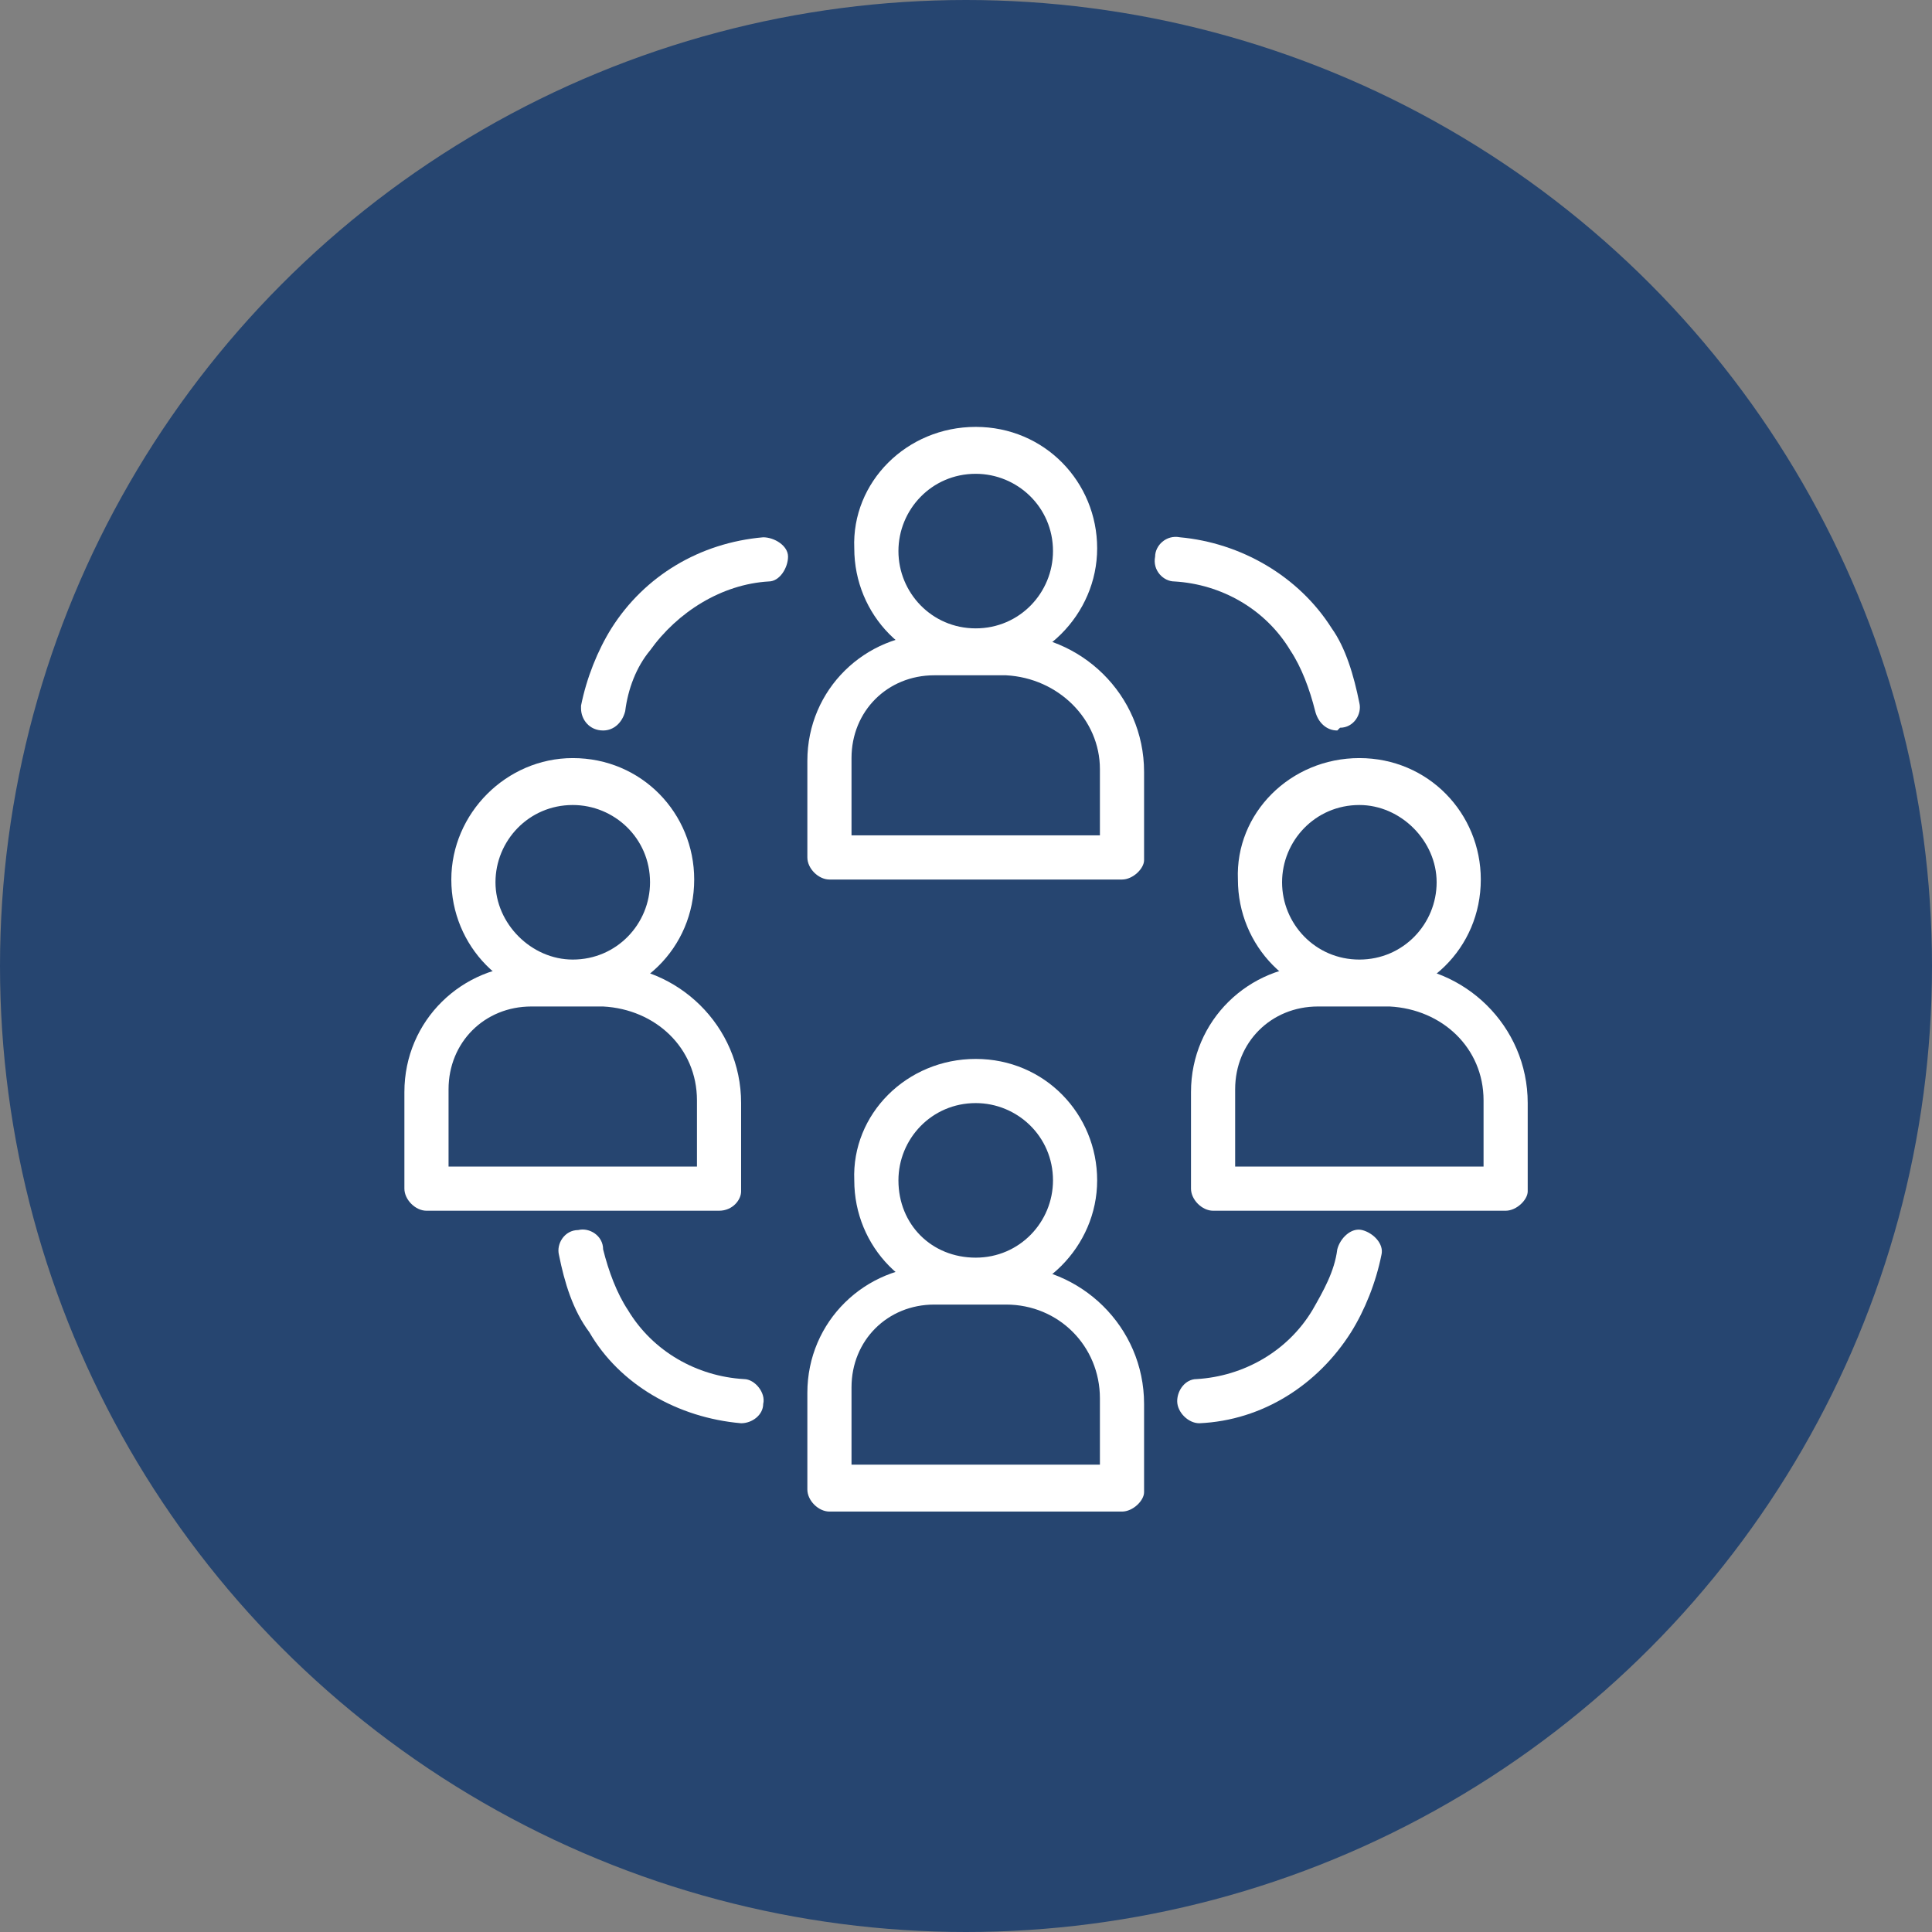 <svg xmlns="http://www.w3.org/2000/svg" xmlns:xlink="http://www.w3.org/1999/xlink" id="Layer_1" x="0px" y="0px" viewBox="0 0 70 70" style="enable-background:new 0 0 70 70;" xml:space="preserve"><rect x="0" y="0" width="70" height="70" fill="#808080" stroke="none"/><style type="text/css"> .st0{fill:#264570;} .st1{fill:#FFFFFF;}</style><g id="Gruppe_220" transform="translate(5008 -3336)"> <circle id="Oval" class="st0" cx="-4973" cy="3371" r="35"></circle> <g id="Gruppe_213" transform="translate(-4993.348 3351.467)"> <g id="Gruppe_221" transform="translate(0 0)"> <path id="Pfad_183" class="st1" d="M20.7,22.9c2.5,0,4.4,2,4.4,4.4s-2,4.4-4.4,4.4c-2.5,0-4.4-2-4.4-4.4 C16.2,24.9,18.2,22.9,20.7,22.9z M20.7,30.1c1.6,0,2.8-1.3,2.8-2.8c0-1.6-1.3-2.8-2.8-2.8c-1.6,0-2.8,1.3-2.8,2.8 C17.9,28.9,19.1,30.1,20.7,30.1z"></path> <path id="Pfad_184" class="st1" d="M26,39.3H15.4c-0.4,0-0.8-0.4-0.8-0.8v-3.5c0-2.6,2.1-4.6,4.6-4.6h2.6c2.7,0,5,2.2,5,5v3.2 C26.8,38.9,26.4,39.3,26,39.3z M16.2,37.6h9v-2.4c0-1.9-1.5-3.4-3.4-3.4h-2.6c-1.7,0-3,1.3-3,3L16.2,37.6z"></path> <path id="Pfad_185" class="st1" d="M20.7,0c2.5,0,4.4,2,4.4,4.4s-2,4.4-4.4,4.4c-2.5,0-4.4-2-4.4-4.4C16.2,2,18.2,0,20.7,0z M20.7,7.3c1.6,0,2.8-1.3,2.8-2.8c0-1.6-1.3-2.8-2.8-2.8c-1.6,0-2.8,1.3-2.8,2.8C17.9,6,19.1,7.3,20.7,7.3z"></path> <path id="Pfad_186" class="st1" d="M26,16.4H15.4c-0.4,0-0.8-0.4-0.8-0.8v-3.5c0-2.6,2.1-4.6,4.6-4.6h2.6c2.7,0,5,2.2,5,5v3.2 C26.8,16,26.4,16.4,26,16.4z M16.2,14.8h9v-2.4c0-1.8-1.5-3.3-3.4-3.4h-2.6c-1.7,0-3,1.3-3,3L16.2,14.8z"></path> <path id="Pfad_187" class="st1" d="M6.1,12c2.5,0,4.4,2,4.4,4.4c0,2.5-2,4.4-4.4,4.4c-2.5,0-4.4-2-4.4-4.4C1.7,14,3.7,12,6.1,12z M6.1,19.3c1.6,0,2.8-1.3,2.8-2.8c0-1.6-1.3-2.8-2.8-2.8c-1.6,0-2.8,1.3-2.8,2.8C3.3,18,4.6,19.3,6.1,19.3z"></path> <path id="Pfad_188" class="st1" d="M11.4,28.4H0.8C0.4,28.4,0,28,0,27.6v-3.5c0-2.6,2.1-4.6,4.6-4.6h2.6c2.7,0,5,2.2,5,5v3.2 C12.2,28,11.9,28.4,11.4,28.4z M1.6,26.8h9v-2.4c0-1.9-1.5-3.3-3.4-3.4H4.6c-1.7,0-3,1.3-3,3L1.6,26.8z"></path> <path id="Pfad_189" class="st1" d="M34.6,12c2.5,0,4.4,2,4.4,4.4c0,2.5-2,4.4-4.4,4.4c-2.5,0-4.4-2-4.4-4.4 C30.1,14,32.1,12,34.6,12z M34.6,19.3c1.6,0,2.8-1.3,2.8-2.8s-1.3-2.8-2.8-2.8c-1.6,0-2.8,1.3-2.8,2.8C31.8,18,33,19.3,34.6,19.3 z"></path> <path id="Pfad_190" class="st1" d="M39.9,28.4H29.3c-0.4,0-0.8-0.4-0.8-0.8v-3.5c0-2.6,2.1-4.6,4.6-4.6h2.6c2.7,0,5,2.2,5,5v3.2 C40.7,28,40.3,28.4,39.9,28.4z M30.1,26.8h9v-2.4c0-1.9-1.5-3.3-3.4-3.4h-2.6c-1.7,0-3,1.3-3,3L30.1,26.8z"></path> <path id="Pfad_191" class="st1" d="M12.2,36.1C12.2,36.1,12.2,36.1,12.2,36.1c-2.3-0.2-4.4-1.4-5.5-3.3C6.1,32,5.8,31,5.6,30 c-0.1-0.4,0.2-0.9,0.7-0.9c0.4-0.1,0.9,0.2,0.9,0.7l0,0c0.2,0.8,0.5,1.6,0.9,2.2c0.9,1.5,2.5,2.4,4.2,2.5c0.4,0,0.8,0.5,0.7,0.9 C13,35.8,12.6,36.1,12.2,36.1L12.2,36.1z"></path> <path id="Pfad_192" class="st1" d="M28.8,36.1c-0.4,0-0.8-0.4-0.8-0.8c0-0.4,0.3-0.8,0.7-0.8c1.7-0.1,3.3-1,4.2-2.5 c0.4-0.7,0.8-1.4,0.9-2.2c0.1-0.4,0.5-0.8,0.9-0.7s0.8,0.5,0.7,0.9c0,0,0,0,0,0c-0.2,1-0.6,2-1.1,2.8 C33.1,34.7,31.1,36,28.8,36.1C28.8,36.1,28.8,36.1,28.8,36.1z"></path> <path id="Pfad_193" class="st1" d="M7.2,11c-0.5,0-0.8-0.4-0.8-0.8c0,0,0-0.1,0-0.1c0.2-1,0.6-2,1.1-2.8c1.2-1.9,3.2-3.1,5.5-3.3 c0.4,0,0.9,0.3,0.9,0.7c0,0.4-0.3,0.9-0.7,0.9c-1.7,0.1-3.3,1.1-4.3,2.5C8.4,8.7,8.1,9.5,8,10.3C7.9,10.7,7.6,11,7.2,11z"></path> <path id="Pfad_194" class="st1" d="M33.8,11c-0.4,0-0.7-0.3-0.8-0.7c-0.2-0.8-0.5-1.6-0.9-2.2c-0.9-1.5-2.5-2.4-4.2-2.5 c-0.4,0-0.8-0.4-0.7-0.9c0-0.4,0.4-0.8,0.9-0.7l0,0c2.2,0.2,4.3,1.4,5.5,3.3C34.1,8,34.4,9,34.6,10c0.1,0.4-0.2,0.9-0.7,0.9 C33.9,10.9,33.9,10.9,33.8,11L33.8,11z"></path> </g> </g></g></svg>